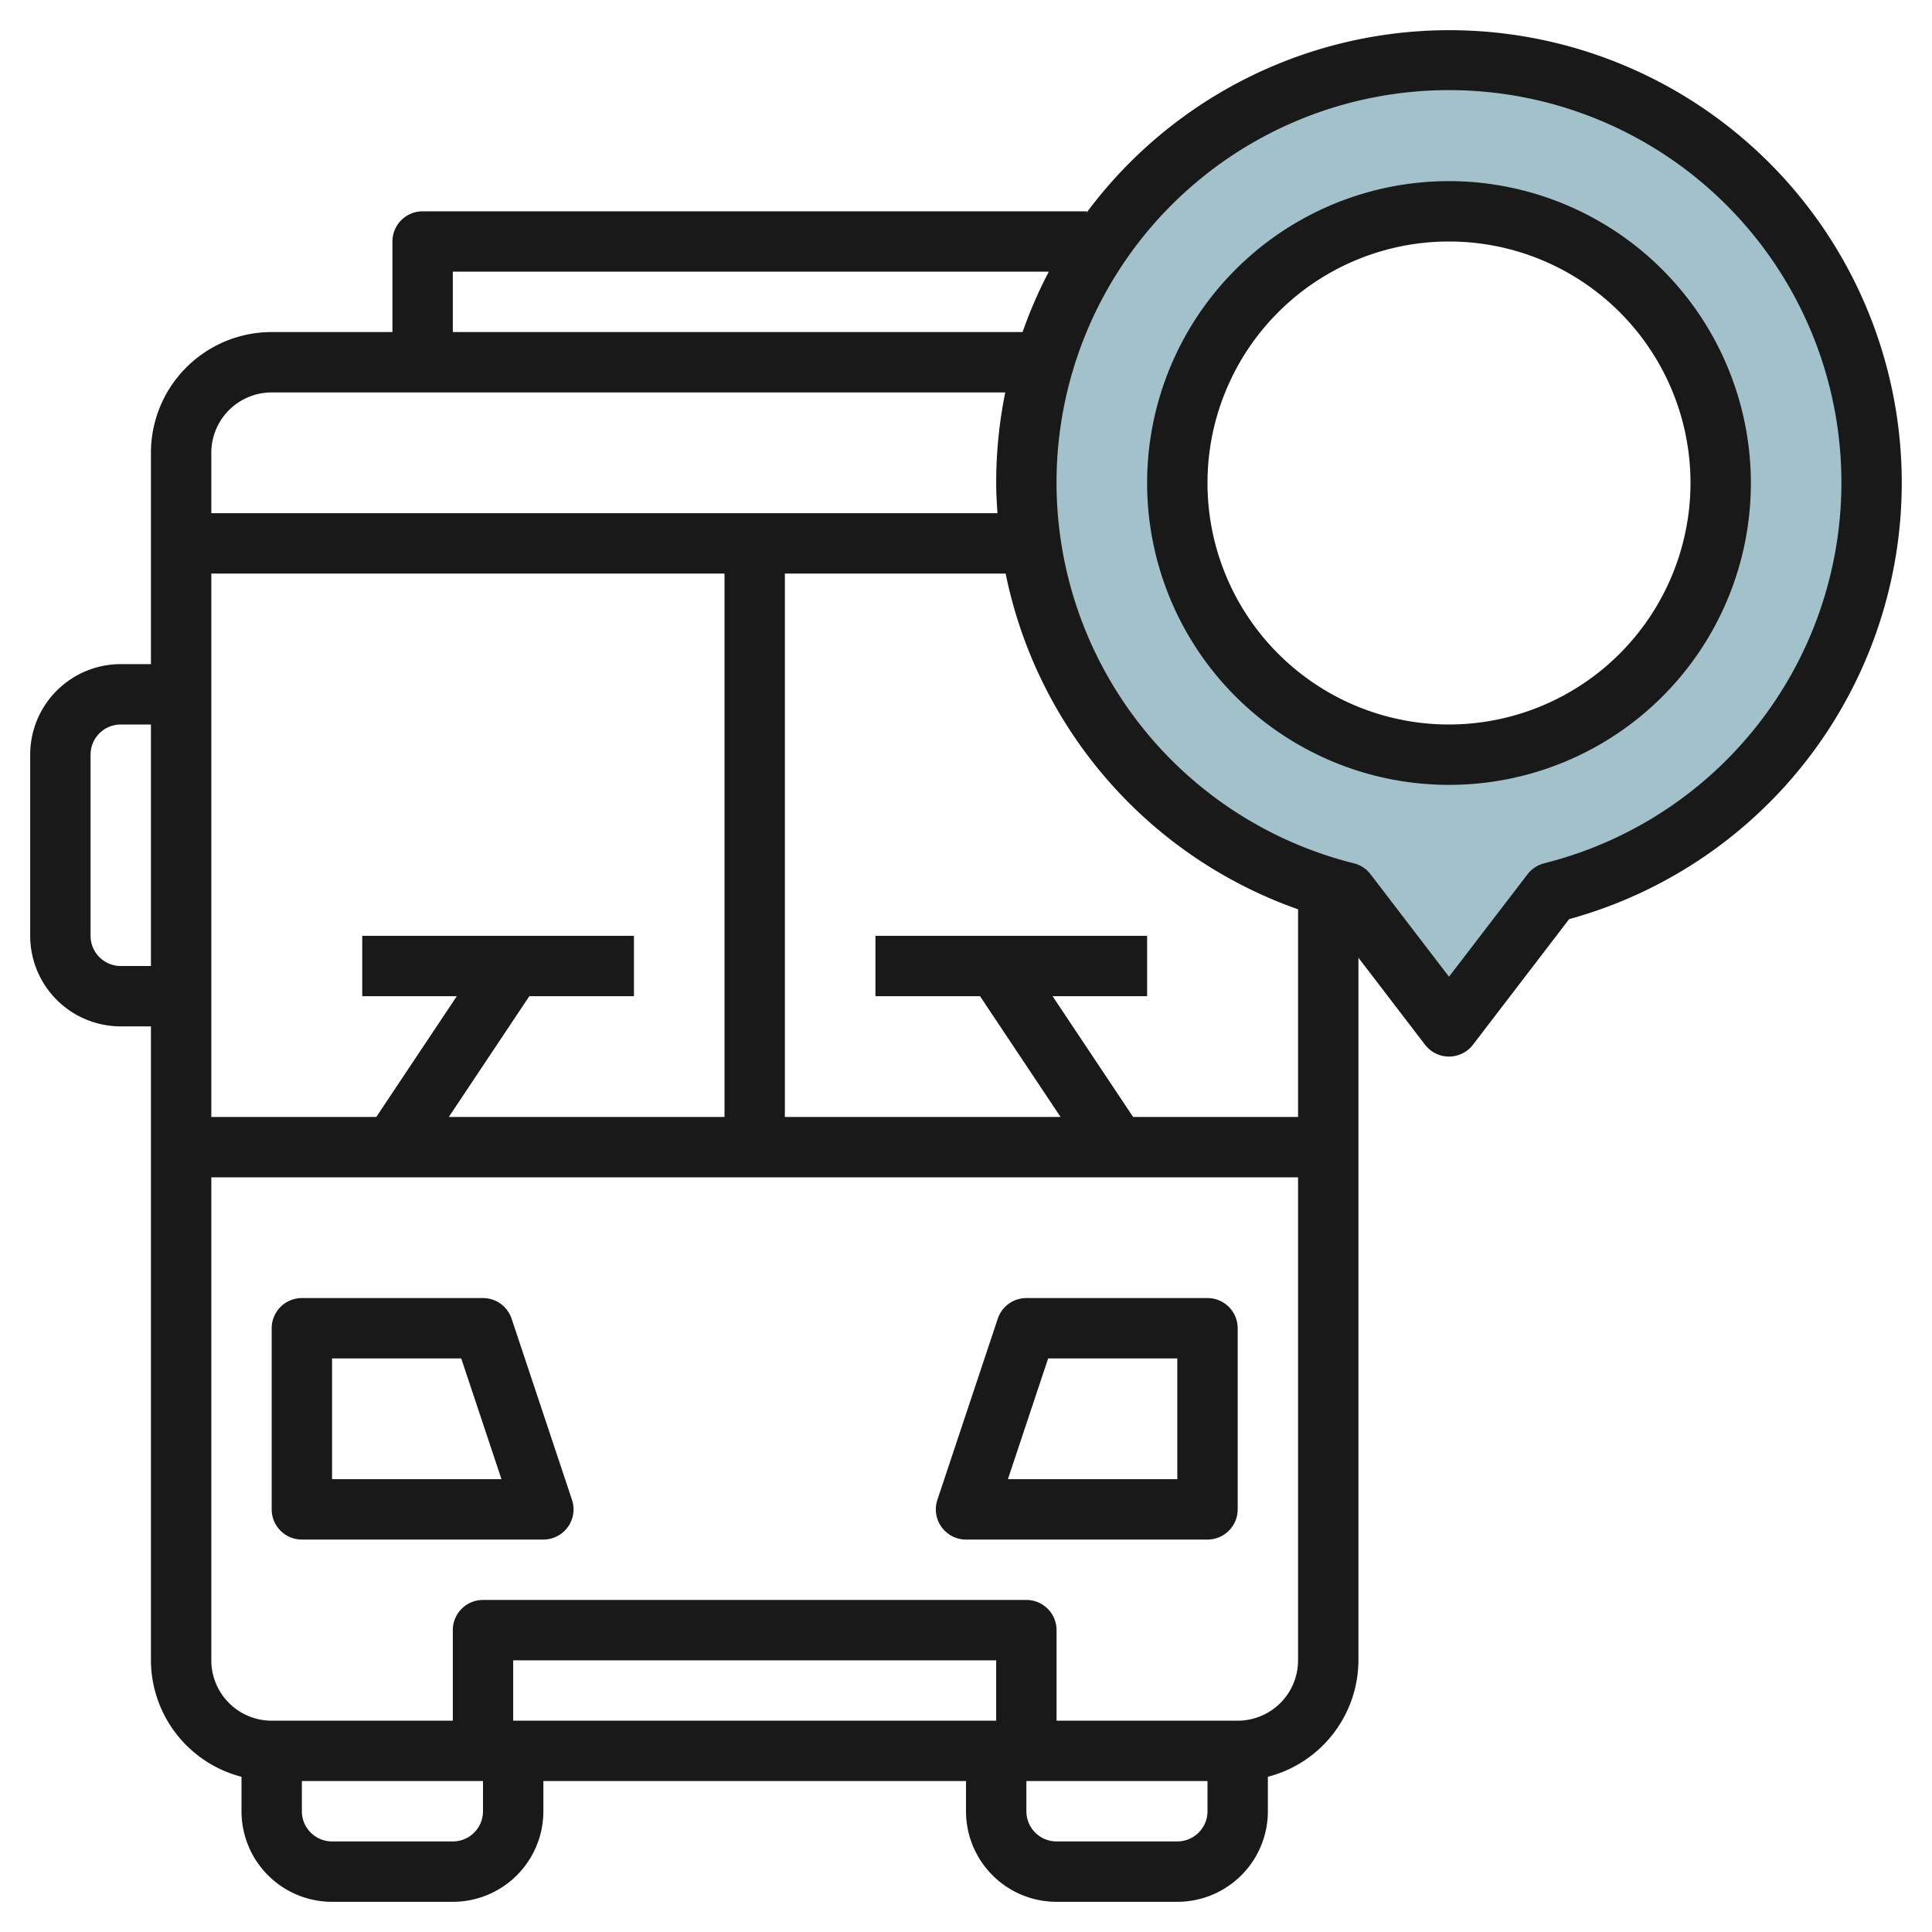 <?xml version="1.0" encoding="UTF-8"?>
<svg xmlns="http://www.w3.org/2000/svg" id="Layer_3" data-name="Layer 3" viewBox="0 0 64 64" width="512" height="512"><path d="M48,2a13.992,13.992,0,0,0-3.4,27.568L48,34l3.4-4.432A13.992,13.992,0,0,0,48,2Zm0,23a9,9,0,1,1,9-9A9,9,0,0,1,48,25Z" style="fill:#a3c1ca"/><path d="M16.948,43.684A1,1,0,0,0,16,43H10a1,1,0,0,0-1,1v6a1,1,0,0,0,1,1h8a1,1,0,0,0,.948-1.316ZM11,49V45h4.279l1.333,4Z" style="fill:#191919"/><path d="M40,43H34a1,1,0,0,0-.948.684l-2,6A1,1,0,0,0,32,51h8a1,1,0,0,0,1-1V44A1,1,0,0,0,40,43Zm-1,6H33.388l1.333-4H39Z" style="fill:#191919"/><path d="M48,1A14.969,14.969,0,0,0,36,7.038V7H14a1,1,0,0,0-1,1v3H9a4,4,0,0,0-4,4v7H4a3,3,0,0,0-3,3v6a3,3,0,0,0,3,3H5V55a4,4,0,0,0,3,3.858V60a3,3,0,0,0,3,3h4a3,3,0,0,0,3-3V59H32v1a3,3,0,0,0,3,3h4a3,3,0,0,0,3-3V58.858A4,4,0,0,0,45,55V31.727l2.206,2.881a1,1,0,0,0,1.588,0l3.185-4.16A14.992,14.992,0,0,0,48,1ZM15,9H34.743a14.893,14.893,0,0,0-.868,2H15ZM37.535,37l-2.667-4H38V31H29v2h3.465l2.667,4H26V19h7.313A14.949,14.949,0,0,0,43,30.122V37ZM21,33V31H12v2h3.132l-2.667,4H7V19H24V37H14.868l2.667-4ZM9,13H33.3a15.059,15.059,0,0,0-.3,3c0,.336.02.668.042,1H7V15A2,2,0,0,1,9,13ZM4,32a1,1,0,0,1-1-1V25a1,1,0,0,1,1-1H5v8ZM16,60a1,1,0,0,1-1,1H11a1,1,0,0,1-1-1V59h6Zm17-3H17V55H33Zm6,4H35a1,1,0,0,1-1-1V59h6v1A1,1,0,0,1,39,61Zm2-4H35V54a1,1,0,0,0-1-1H16a1,1,0,0,0-1,1v3H9a2,2,0,0,1-2-2V39H43V55A2,2,0,0,1,41,57ZM51.152,28.6a1,1,0,0,0-.551.362L48,32.355,45.4,28.96a1,1,0,0,0-.551-.362,13,13,0,1,1,6.3,0Z" style="fill:#191919"/><path d="M48,6A10,10,0,1,0,58,16,10.011,10.011,0,0,0,48,6Zm0,18a8,8,0,1,1,8-8A8.009,8.009,0,0,1,48,24Z" style="fill:#191919"/></svg>
